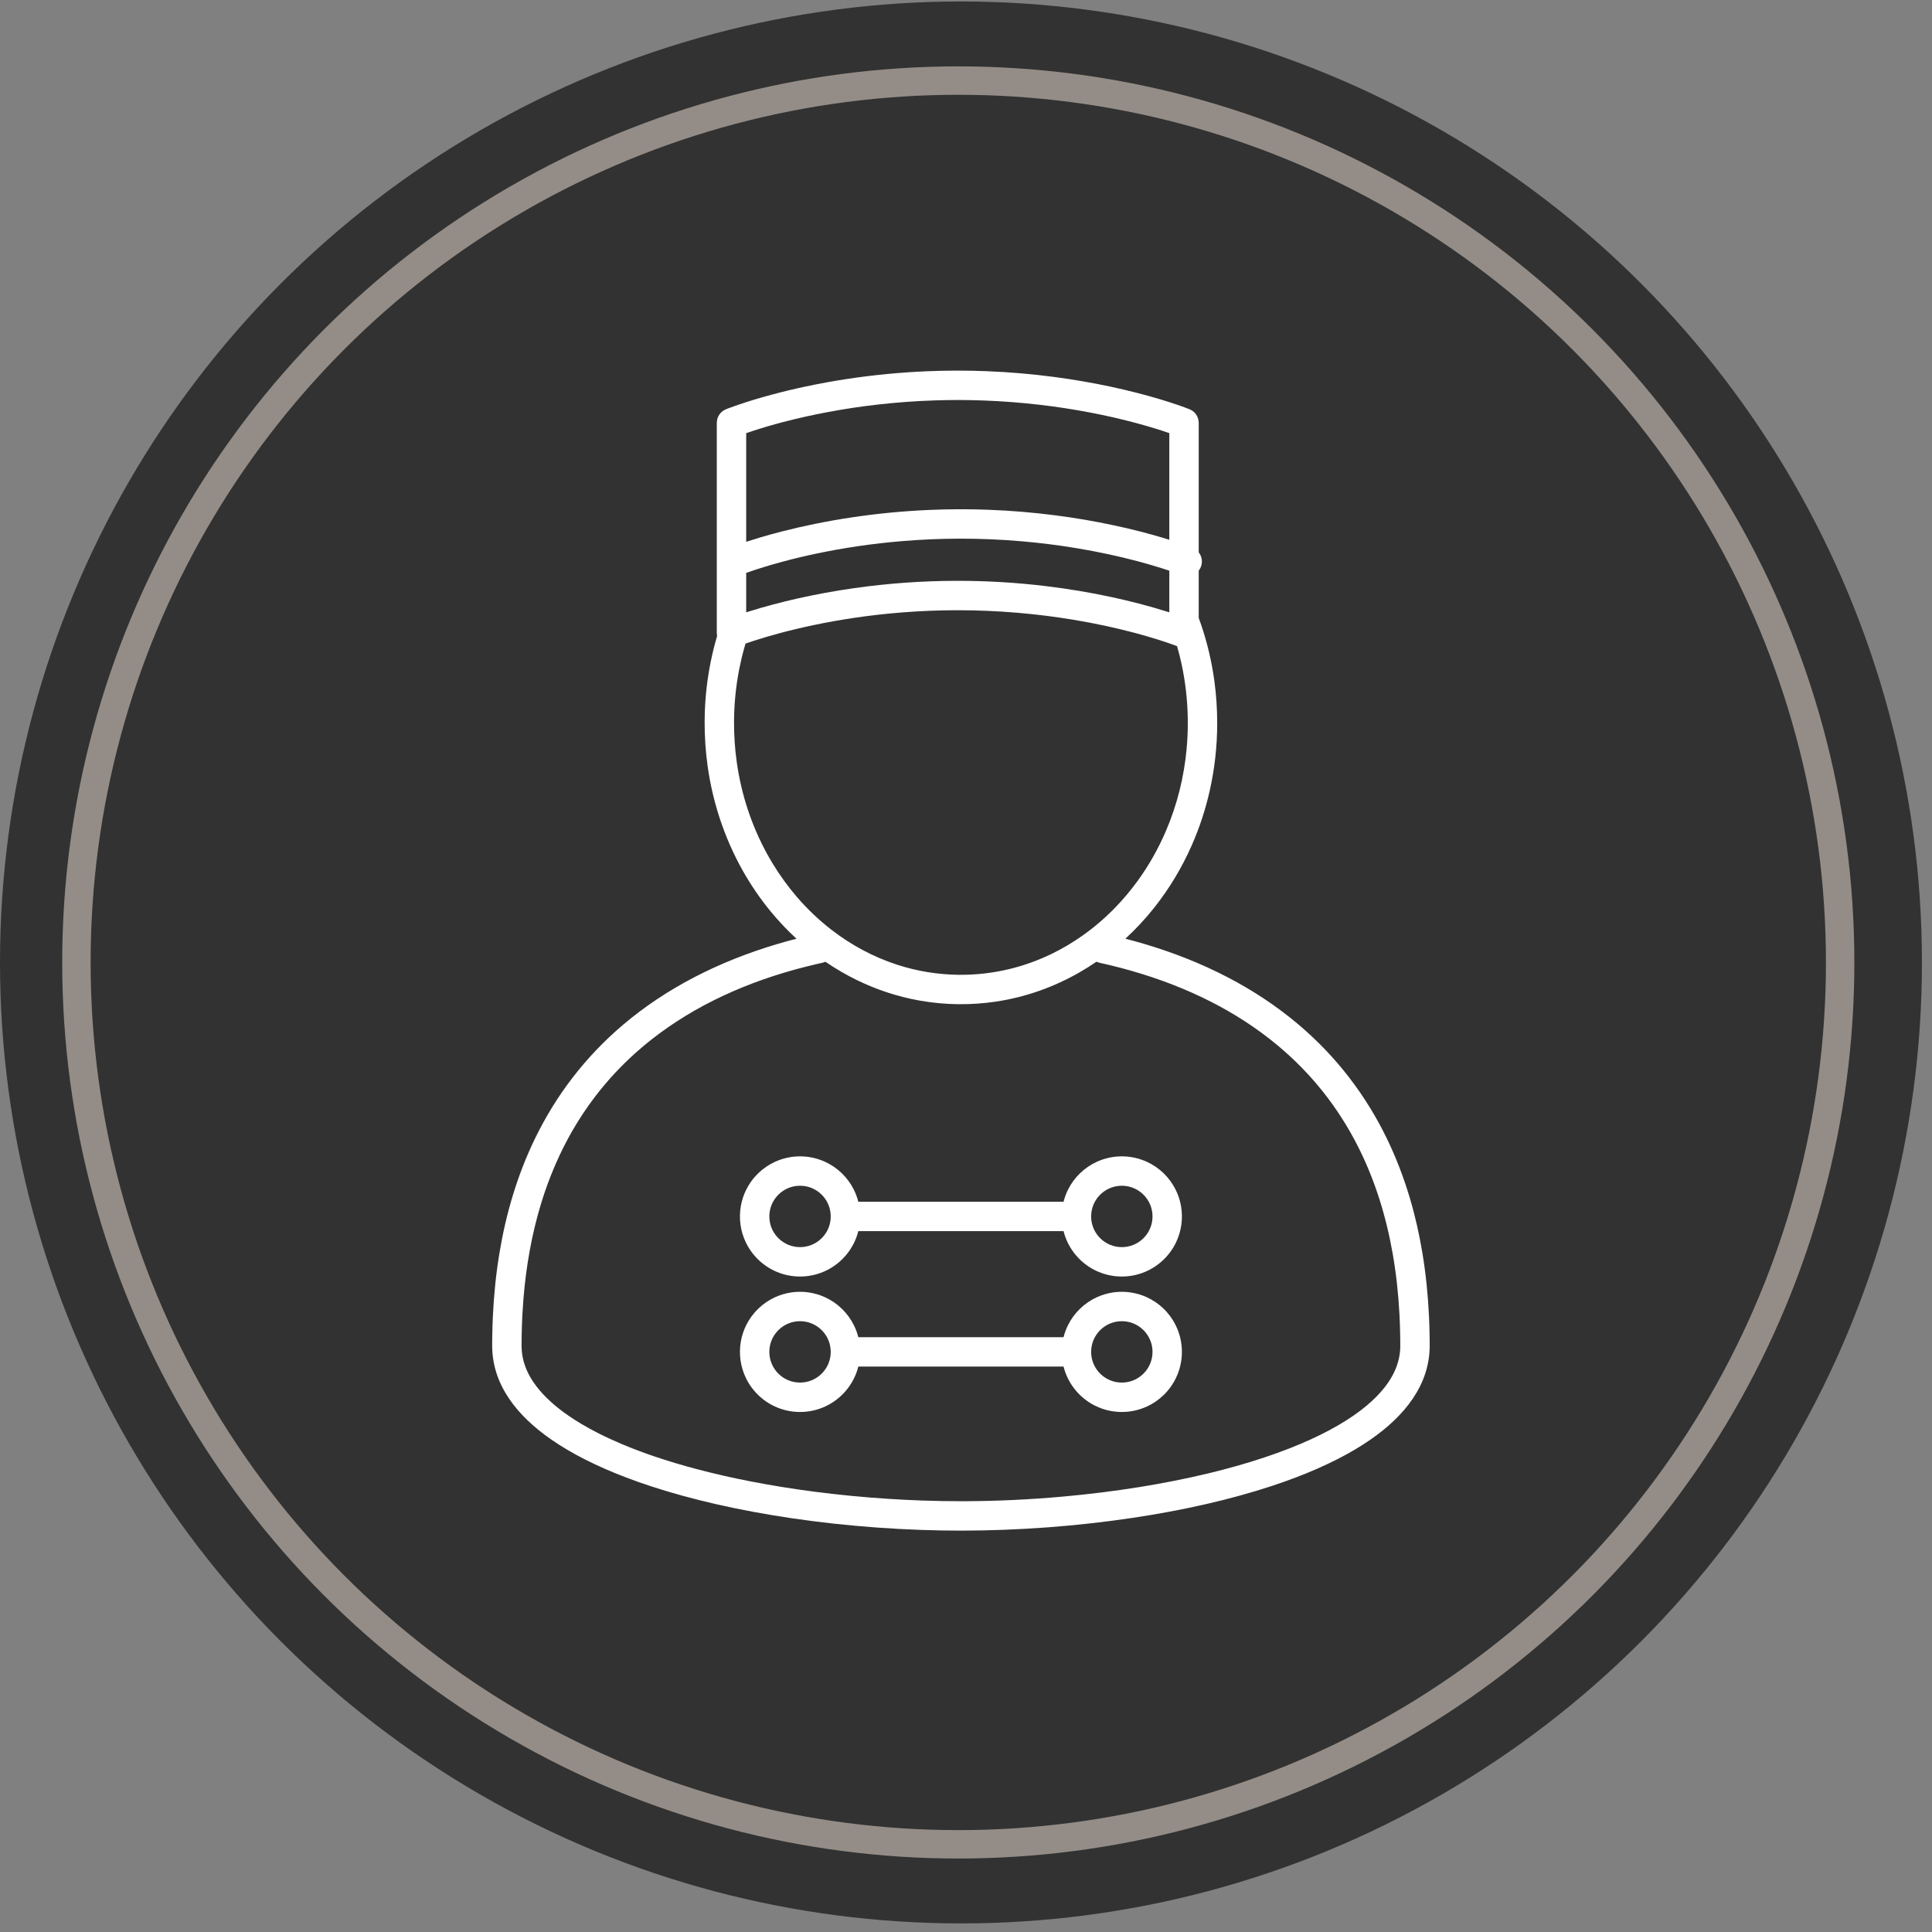 <?xml version="1.0" encoding="UTF-8"?>
<svg width="136px" height="136px" viewBox="0 0 136 136" version="1.1" xmlns="http://www.w3.org/2000/svg" xmlns:xlink="http://www.w3.org/1999/xlink">
    <rect x="0" y="0" width="136" height="136" fill="#808080" stroke="none"/>
    <!-- Generator: Sketch 43.2 (39069) - http://www.bohemiancoding.com/sketch -->
    <title>Group 30</title>
    <desc>Created with Sketch.</desc>
    <defs></defs>
    <g id="Page-1" stroke="none" stroke-width="1" fill="none" fill-rule="evenodd">
        <g id="appartamento" transform="translate(-1145, -775)">
            <g id="intro" transform="translate(0, 708.156)">
                <g id="Group-30" transform="translate(1145, 66.948)">
                    <circle id="Oval-Copy-2" fill="#323232" cx="67.646" cy="67.646" r="67.646"></circle>
                    <circle id="Oval-2" stroke="#F7E9DC" stroke-width="2" opacity="0.5" cx="67.457" cy="67.646" r="62.078"></circle>
                    <path d="M50.48,44.666 C50.472,44.61 50.468,44.547 50.457,44.461 L50.457,29.664 C50.467,29.583 50.467,29.499 50.486,29.42 C50.506,29.341 50.534,29.263 50.572,29.19 C50.647,29.044 50.756,28.917 50.89,28.822 C50.957,28.774 51.033,28.743 51.105,28.704 C51.107,28.703 51.109,28.702 51.112,28.701 C51.117,28.699 51.123,28.697 51.129,28.694 C51.15,28.686 51.172,28.678 51.193,28.669 C51.237,28.652 51.281,28.635 51.326,28.619 C51.547,28.535 51.77,28.457 51.993,28.381 C52.337,28.264 52.683,28.153 53.031,28.047 C53.457,27.917 53.885,27.795 54.315,27.68 C55.118,27.464 55.928,27.27 56.742,27.098 C57.677,26.899 58.619,26.728 59.564,26.583 C61.456,26.293 63.364,26.109 65.276,26.029 C65.934,26.002 66.593,25.987 67.251,25.985 C67.326,25.985 67.401,25.985 67.476,25.985 C68.136,25.986 68.796,25.999 69.456,26.025 C71.042,26.088 72.626,26.223 74.199,26.43 C75.532,26.606 76.857,26.833 78.171,27.113 C78.781,27.244 79.387,27.385 79.991,27.54 C80.538,27.679 81.082,27.83 81.624,27.991 C82.054,28.12 82.483,28.256 82.908,28.402 C83.061,28.454 83.215,28.508 83.367,28.564 C83.488,28.608 83.608,28.654 83.728,28.701 L83.735,28.704 C83.806,28.743 83.883,28.774 83.95,28.822 C84.016,28.869 84.077,28.925 84.131,28.987 C84.238,29.112 84.314,29.26 84.353,29.42 C84.372,29.5 84.373,29.583 84.382,29.664 L84.382,38.781 C84.426,38.837 84.465,38.897 84.496,38.961 C84.534,39.035 84.562,39.115 84.58,39.196 C84.598,39.277 84.607,39.361 84.605,39.444 C84.601,39.612 84.557,39.776 84.476,39.923 C84.449,39.972 84.417,40.02 84.382,40.064 L84.382,43.391 C84.444,43.559 84.504,43.729 84.561,43.899 C84.989,45.163 85.295,46.468 85.478,47.789 C85.618,48.804 85.686,49.828 85.683,50.852 C85.679,52.426 85.506,53.999 85.161,55.535 C84.865,56.857 84.442,58.151 83.896,59.391 C83.204,60.964 82.314,62.45 81.244,63.796 C80.627,64.573 79.95,65.303 79.219,65.974 C79.648,66.085 80.076,66.203 80.502,66.328 C82.545,66.931 84.539,67.709 86.429,68.695 C87.293,69.145 88.135,69.638 88.948,70.176 C89.807,70.744 90.633,71.361 91.419,72.027 C92.095,72.6 92.741,73.21 93.352,73.852 C93.915,74.445 94.447,75.066 94.947,75.712 C95.499,76.426 96.011,77.171 96.481,77.942 C96.884,78.604 97.256,79.285 97.596,79.981 C98.254,81.327 98.794,82.73 99.224,84.165 C99.607,85.444 99.903,86.749 100.122,88.066 C100.369,89.547 100.52,91.044 100.591,92.543 C100.616,93.064 100.631,93.584 100.637,94.105 C100.638,94.229 100.639,94.352 100.64,94.476 C100.64,94.548 100.64,94.62 100.64,94.691 C100.639,94.746 100.638,94.801 100.636,94.855 C100.629,95.055 100.613,95.253 100.587,95.451 C100.537,95.824 100.454,96.193 100.339,96.551 C100.234,96.875 100.104,97.191 99.952,97.495 C99.658,98.085 99.281,98.632 98.853,99.133 C98.406,99.656 97.904,100.131 97.369,100.564 C97.075,100.802 96.771,101.029 96.459,101.244 C96.107,101.487 95.747,101.717 95.379,101.935 C94.995,102.162 94.603,102.377 94.206,102.581 C93.707,102.837 93.199,103.076 92.685,103.3 C92.192,103.516 91.694,103.718 91.191,103.909 C90.644,104.117 90.092,104.312 89.537,104.495 C88.782,104.744 88.021,104.972 87.254,105.183 C86.512,105.387 85.765,105.575 85.014,105.748 C84.13,105.952 83.242,106.137 82.35,106.304 C81.466,106.469 80.578,106.618 79.688,106.75 C78.727,106.894 77.762,107.019 76.797,107.127 C75.795,107.239 74.792,107.332 73.788,107.408 C72.728,107.488 71.668,107.547 70.607,107.586 C69.648,107.622 68.689,107.64 67.73,107.642 C66.772,107.643 65.814,107.626 64.857,107.593 C63.796,107.556 62.736,107.498 61.677,107.421 C60.673,107.348 59.669,107.256 58.668,107.147 C57.701,107.041 56.736,106.917 55.774,106.776 C54.854,106.641 53.936,106.489 53.022,106.319 C52.157,106.159 51.295,105.981 50.437,105.786 C49.631,105.602 48.83,105.402 48.033,105.183 C47.292,104.979 46.555,104.759 45.824,104.519 C45.244,104.329 44.667,104.126 44.096,103.909 C43.593,103.718 43.095,103.516 42.602,103.3 C42.13,103.094 41.663,102.876 41.203,102.643 C40.774,102.426 40.35,102.196 39.936,101.951 C39.558,101.728 39.188,101.494 38.827,101.244 C38.516,101.029 38.211,100.802 37.917,100.564 C37.39,100.137 36.894,99.669 36.451,99.155 C36.028,98.661 35.653,98.124 35.358,97.543 C35.196,97.224 35.057,96.892 34.947,96.551 C34.832,96.193 34.749,95.824 34.699,95.451 C34.673,95.253 34.657,95.055 34.65,94.855 C34.648,94.801 34.647,94.746 34.646,94.691 C34.646,94.62 34.646,94.548 34.646,94.476 C34.647,94.353 34.648,94.229 34.649,94.105 C34.655,93.584 34.67,93.064 34.695,92.544 C34.766,91.044 34.916,89.547 35.164,88.066 C35.39,86.707 35.698,85.361 36.1,84.042 C36.523,82.65 37.05,81.29 37.689,79.983 C38.052,79.24 38.451,78.515 38.886,77.811 C39.326,77.098 39.803,76.407 40.315,75.743 C40.844,75.057 41.41,74.4 42.009,73.774 C42.597,73.161 43.217,72.578 43.865,72.029 C44.614,71.394 45.401,70.803 46.217,70.257 C47.067,69.688 47.948,69.169 48.855,68.697 C50.703,67.733 52.65,66.967 54.646,66.37 C55.117,66.23 55.591,66.098 56.067,65.976 C55.419,65.381 54.814,64.74 54.255,64.062 C53.511,63.159 52.85,62.189 52.276,61.169 C51.613,59.988 51.068,58.74 50.649,57.452 C50.273,56.298 49.998,55.111 49.824,53.91 C49.67,52.839 49.596,51.756 49.602,50.674 C49.608,49.428 49.72,48.182 49.939,46.955 C50.066,46.243 50.23,45.537 50.429,44.841 C50.446,44.783 50.463,44.724 50.48,44.666 Z M77.183,67.595 C76.781,67.871 76.366,68.13 75.942,68.372 C75.065,68.871 74.145,69.294 73.194,69.631 C72.197,69.984 71.167,70.243 70.122,70.4 C68.349,70.668 66.533,70.646 64.768,70.336 C63.968,70.196 63.179,69.996 62.409,69.74 C61.699,69.505 61.005,69.221 60.332,68.894 C59.559,68.518 58.815,68.083 58.106,67.598 C58.04,67.626 57.969,67.644 57.901,67.666 C57.88,67.673 57.857,67.676 57.835,67.681 C57.791,67.691 57.747,67.701 57.704,67.71 C57.638,67.725 57.573,67.74 57.507,67.755 C57.246,67.815 56.985,67.878 56.725,67.944 C56.183,68.081 55.645,68.23 55.11,68.392 C53.201,68.971 51.339,69.715 49.577,70.655 C48.684,71.132 47.817,71.659 46.986,72.238 C46.207,72.78 45.46,73.368 44.753,74 C44.246,74.453 43.759,74.929 43.295,75.426 C42.801,75.957 42.332,76.512 41.892,77.088 C41.317,77.841 40.792,78.63 40.317,79.449 C39.995,80.006 39.696,80.577 39.421,81.158 C39.2,81.623 38.995,82.096 38.805,82.574 C38.651,82.958 38.508,83.346 38.373,83.737 C38.27,84.038 38.172,84.341 38.08,84.645 C37.422,86.808 37.033,89.049 36.849,91.301 C36.819,91.667 36.794,92.033 36.774,92.399 C36.748,92.891 36.731,93.384 36.722,93.877 C36.72,94.045 36.718,94.214 36.717,94.382 C36.716,94.473 36.716,94.564 36.716,94.655 C36.716,94.673 36.716,94.692 36.717,94.71 C36.718,94.795 36.722,94.88 36.729,94.965 C36.741,95.12 36.762,95.275 36.792,95.428 C36.821,95.576 36.857,95.722 36.901,95.865 C36.932,95.964 36.966,96.062 37.003,96.159 C37.032,96.234 37.064,96.309 37.096,96.382 C37.329,96.901 37.652,97.375 38.021,97.806 C38.084,97.879 38.149,97.951 38.215,98.022 C38.304,98.118 38.395,98.212 38.488,98.304 C38.608,98.422 38.731,98.537 38.857,98.648 C39.021,98.793 39.189,98.933 39.361,99.068 C39.578,99.238 39.8,99.401 40.027,99.557 C40.316,99.756 40.611,99.944 40.912,100.124 C41.312,100.362 41.722,100.586 42.138,100.796 C42.683,101.072 43.239,101.326 43.803,101.563 C44.541,101.874 45.292,102.155 46.05,102.413 C47.034,102.747 48.031,103.043 49.035,103.309 C50.262,103.634 51.5,103.915 52.745,104.159 C54.271,104.459 55.808,104.705 57.35,104.904 C59.067,105.127 60.791,105.293 62.519,105.404 C63.322,105.456 64.125,105.496 64.929,105.524 C65.861,105.557 66.794,105.573 67.727,105.572 C68.949,105.57 70.169,105.54 71.389,105.482 C72.542,105.427 73.693,105.348 74.842,105.244 C76.643,105.082 78.439,104.86 80.225,104.573 C81.027,104.443 81.827,104.301 82.624,104.143 C83.452,103.98 84.277,103.8 85.097,103.602 C85.736,103.447 86.372,103.282 87.005,103.104 C87.684,102.913 88.359,102.707 89.028,102.483 C89.618,102.286 90.204,102.075 90.783,101.848 C91.287,101.65 91.787,101.44 92.279,101.214 C92.723,101.012 93.161,100.796 93.591,100.566 C93.991,100.352 94.385,100.125 94.769,99.881 C95.123,99.657 95.469,99.419 95.802,99.164 C96.075,98.955 96.339,98.735 96.591,98.501 C96.701,98.4 96.808,98.295 96.913,98.188 C96.993,98.107 97.071,98.024 97.147,97.939 C97.579,97.46 97.955,96.924 98.212,96.331 C98.249,96.246 98.283,96.16 98.315,96.073 C98.354,95.964 98.39,95.855 98.42,95.744 C98.468,95.57 98.505,95.394 98.53,95.216 C98.55,95.072 98.563,94.928 98.568,94.783 C98.57,94.717 98.57,94.651 98.57,94.585 C98.57,94.534 98.57,94.484 98.57,94.433 C98.569,94.298 98.568,94.163 98.566,94.028 C98.558,93.484 98.541,92.941 98.512,92.398 C98.435,90.959 98.279,89.523 98.029,88.104 C97.797,86.791 97.483,85.493 97.075,84.224 C96.67,82.967 96.171,81.739 95.573,80.561 C95.225,79.879 94.845,79.213 94.431,78.569 C94.032,77.945 93.601,77.342 93.14,76.762 C92.663,76.161 92.155,75.585 91.618,75.036 C91.082,74.488 90.517,73.969 89.928,73.478 C89.183,72.857 88.399,72.284 87.585,71.758 C86.845,71.28 86.08,70.84 85.296,70.439 C83.497,69.518 81.601,68.795 79.659,68.239 C79.165,68.097 78.668,67.966 78.168,67.845 C77.907,67.782 77.645,67.722 77.382,67.664 L77.183,67.595 Z M74.867,94.025 C74.941,93.733 75.045,93.449 75.179,93.179 C75.395,92.746 75.684,92.351 76.032,92.016 C76.381,91.679 76.787,91.404 77.228,91.204 C77.585,91.043 77.965,90.932 78.352,90.875 C78.485,90.855 78.619,90.842 78.752,90.836 C78.815,90.832 78.879,90.831 78.942,90.83 C78.96,90.83 78.978,90.83 78.996,90.83 C79.06,90.831 79.123,90.832 79.186,90.836 C79.32,90.842 79.453,90.855 79.586,90.875 C79.974,90.932 80.353,91.043 80.71,91.204 C81.144,91.4 81.543,91.67 81.888,91.998 C82.244,92.337 82.54,92.739 82.759,93.179 C82.933,93.529 83.057,93.903 83.128,94.286 C83.211,94.735 83.221,95.198 83.158,95.65 C83.098,96.081 82.97,96.502 82.781,96.894 C82.564,97.345 82.266,97.757 81.906,98.104 C81.735,98.269 81.551,98.419 81.356,98.553 C81.116,98.716 80.86,98.856 80.592,98.967 C80.335,99.074 80.068,99.155 79.795,99.209 C79.523,99.263 79.246,99.29 78.969,99.29 C78.692,99.29 78.415,99.263 78.144,99.209 C77.871,99.155 77.603,99.074 77.346,98.967 C77.117,98.872 76.897,98.757 76.688,98.623 C76.453,98.472 76.233,98.298 76.032,98.104 C75.672,97.757 75.374,97.345 75.157,96.894 C75.034,96.639 74.936,96.37 74.867,96.095 L60.419,96.095 C60.35,96.37 60.253,96.639 60.129,96.894 C59.912,97.345 59.614,97.757 59.254,98.104 C59.065,98.286 58.859,98.451 58.64,98.595 C58.419,98.741 58.185,98.865 57.94,98.967 C57.683,99.074 57.416,99.155 57.143,99.209 C56.871,99.263 56.594,99.29 56.317,99.29 C56.04,99.29 55.763,99.263 55.491,99.209 C55.218,99.155 54.951,99.074 54.694,98.967 C54.449,98.865 54.215,98.741 53.994,98.595 C53.774,98.451 53.569,98.286 53.38,98.104 C53.02,97.757 52.722,97.345 52.505,96.894 C52.316,96.502 52.188,96.081 52.128,95.65 C52.066,95.207 52.074,94.753 52.153,94.312 C52.223,93.919 52.35,93.537 52.527,93.179 C52.742,92.746 53.032,92.351 53.38,92.016 C53.729,91.679 54.134,91.404 54.576,91.204 C54.933,91.043 55.313,90.932 55.7,90.875 C55.833,90.855 55.966,90.842 56.1,90.836 C56.163,90.832 56.227,90.831 56.29,90.83 C56.308,90.83 56.326,90.83 56.344,90.83 C56.407,90.831 56.471,90.832 56.534,90.836 C56.668,90.842 56.801,90.855 56.934,90.875 C57.321,90.932 57.701,91.043 58.058,91.204 C58.5,91.404 58.905,91.679 59.254,92.016 C59.602,92.351 59.892,92.746 60.107,93.179 C60.241,93.449 60.346,93.733 60.419,94.025 L74.867,94.025 Z M76.809,95.076 C76.81,95.172 76.817,95.268 76.83,95.364 C76.86,95.578 76.923,95.788 77.016,95.984 C77.127,96.219 77.282,96.434 77.469,96.615 C77.663,96.802 77.892,96.952 78.141,97.056 C78.271,97.11 78.407,97.151 78.546,97.179 C78.685,97.206 78.827,97.22 78.969,97.22 C79.111,97.22 79.253,97.206 79.392,97.179 C79.531,97.151 79.667,97.11 79.798,97.056 C80.046,96.952 80.275,96.802 80.469,96.615 C80.656,96.434 80.811,96.22 80.922,95.984 C81.015,95.788 81.078,95.578 81.108,95.364 C81.144,95.105 81.134,94.839 81.077,94.584 C81.032,94.383 80.957,94.188 80.856,94.008 C80.744,93.807 80.6,93.625 80.431,93.47 C80.262,93.314 80.067,93.185 79.858,93.09 C79.68,93.01 79.492,92.954 79.299,92.925 C79.195,92.909 79.089,92.901 78.983,92.9 C78.974,92.9 78.964,92.9 78.955,92.9 C78.849,92.901 78.744,92.909 78.639,92.925 C78.446,92.954 78.258,93.01 78.08,93.09 C77.875,93.183 77.684,93.309 77.517,93.461 C77.344,93.618 77.196,93.804 77.082,94.008 C76.983,94.184 76.91,94.374 76.864,94.571 C76.829,94.726 76.81,94.885 76.809,95.044 C76.809,95.05 76.809,95.055 76.809,95.06 C76.809,95.065 76.809,95.071 76.809,95.076 Z M58.477,95.052 C58.477,94.89 58.458,94.729 58.422,94.571 C58.374,94.366 58.297,94.168 58.192,93.985 C58.077,93.786 57.931,93.606 57.76,93.452 C57.595,93.304 57.408,93.181 57.206,93.09 C57.028,93.01 56.84,92.954 56.647,92.925 C56.543,92.909 56.437,92.901 56.331,92.9 C56.322,92.9 56.312,92.9 56.303,92.9 C56.197,92.901 56.091,92.909 55.987,92.925 C55.794,92.954 55.606,93.01 55.428,93.09 C55.215,93.187 55.017,93.319 54.846,93.478 C54.677,93.635 54.534,93.818 54.423,94.019 C54.324,94.2 54.25,94.395 54.206,94.597 C54.152,94.848 54.142,95.109 54.178,95.364 C54.208,95.578 54.271,95.788 54.364,95.984 C54.475,96.219 54.63,96.434 54.817,96.615 C55.011,96.802 55.24,96.952 55.488,97.056 C55.619,97.11 55.755,97.151 55.894,97.179 C56.033,97.206 56.175,97.22 56.317,97.22 C56.459,97.22 56.601,97.206 56.74,97.179 C56.879,97.151 57.015,97.11 57.146,97.056 C57.394,96.952 57.623,96.802 57.817,96.615 C58.004,96.434 58.159,96.219 58.27,95.984 C58.363,95.788 58.426,95.578 58.456,95.364 C58.47,95.265 58.477,95.166 58.477,95.068 L58.477,95.06 L58.477,95.052 Z M74.867,84.49 C74.943,84.19 75.051,83.898 75.191,83.621 C75.405,83.197 75.69,82.81 76.032,82.481 C76.381,82.144 76.787,81.869 77.228,81.669 C77.585,81.508 77.965,81.397 78.352,81.34 C78.485,81.32 78.619,81.307 78.752,81.301 C78.815,81.297 78.878,81.296 78.942,81.295 C78.96,81.295 78.978,81.295 78.996,81.295 C79.06,81.296 79.123,81.297 79.186,81.301 C79.32,81.307 79.453,81.32 79.586,81.34 C79.974,81.397 80.353,81.508 80.71,81.669 C81.144,81.865 81.543,82.135 81.888,82.463 C82.231,82.791 82.519,83.176 82.736,83.599 C82.922,83.961 83.054,84.351 83.128,84.751 C83.211,85.2 83.221,85.663 83.158,86.115 C83.098,86.546 82.97,86.967 82.781,87.36 C82.564,87.811 82.266,88.222 81.906,88.569 C81.723,88.746 81.525,88.905 81.314,89.046 C81.087,89.198 80.845,89.327 80.592,89.432 C80.335,89.539 80.068,89.62 79.795,89.674 C79.523,89.728 79.246,89.755 78.969,89.755 C78.692,89.755 78.415,89.728 78.144,89.674 C77.871,89.62 77.603,89.539 77.346,89.432 C77.101,89.331 76.867,89.206 76.646,89.06 C76.427,88.916 76.221,88.752 76.032,88.569 C75.672,88.222 75.374,87.811 75.157,87.36 C75.034,87.104 74.936,86.835 74.867,86.56 L60.419,86.56 C60.35,86.835 60.253,87.104 60.129,87.36 C59.912,87.811 59.614,88.222 59.254,88.569 C59.065,88.752 58.86,88.916 58.64,89.06 C58.419,89.206 58.185,89.331 57.94,89.432 C57.683,89.539 57.416,89.62 57.143,89.674 C56.871,89.728 56.594,89.755 56.317,89.755 C56.04,89.755 55.763,89.728 55.491,89.674 C55.218,89.62 54.951,89.539 54.694,89.432 C54.449,89.331 54.215,89.206 53.994,89.06 C53.774,88.916 53.569,88.752 53.38,88.569 C53.02,88.222 52.722,87.811 52.505,87.359 C52.316,86.967 52.188,86.546 52.128,86.115 C52.066,85.672 52.074,85.218 52.153,84.777 C52.222,84.393 52.344,84.018 52.516,83.667 C52.732,83.225 53.026,82.822 53.38,82.481 C53.729,82.144 54.134,81.869 54.576,81.669 C54.933,81.508 55.313,81.397 55.7,81.34 C55.833,81.32 55.966,81.307 56.1,81.301 C56.163,81.297 56.226,81.296 56.29,81.295 C56.308,81.295 56.326,81.295 56.344,81.295 C56.408,81.296 56.471,81.297 56.534,81.301 C56.668,81.307 56.801,81.32 56.934,81.34 C57.321,81.397 57.701,81.508 58.058,81.669 C58.5,81.869 58.905,82.144 59.254,82.481 C59.596,82.81 59.881,83.197 60.095,83.621 C60.235,83.898 60.344,84.19 60.419,84.49 L74.867,84.49 Z M58.477,85.518 C58.477,85.356 58.458,85.194 58.422,85.036 C58.374,84.831 58.297,84.633 58.192,84.45 C58.079,84.255 57.936,84.077 57.769,83.926 C57.599,83.771 57.404,83.643 57.194,83.55 C57.016,83.471 56.827,83.416 56.634,83.388 C56.524,83.372 56.414,83.365 56.303,83.365 C56.197,83.366 56.091,83.374 55.987,83.39 C55.79,83.42 55.597,83.478 55.416,83.561 C55.215,83.653 55.029,83.777 54.865,83.926 C54.688,84.086 54.538,84.276 54.423,84.484 C54.321,84.669 54.247,84.869 54.204,85.075 C54.15,85.327 54.143,85.588 54.18,85.842 C54.211,86.056 54.275,86.266 54.369,86.461 C54.482,86.696 54.638,86.909 54.827,87.089 C55.022,87.275 55.251,87.424 55.501,87.526 C55.636,87.581 55.776,87.622 55.92,87.649 C56.056,87.674 56.193,87.686 56.331,87.685 C56.468,87.684 56.606,87.671 56.74,87.644 C56.883,87.616 57.023,87.573 57.158,87.516 C57.406,87.411 57.633,87.259 57.826,87.071 C58.012,86.889 58.166,86.674 58.276,86.438 C58.368,86.241 58.429,86.03 58.458,85.815 C58.47,85.722 58.477,85.627 58.477,85.533 L58.477,85.525 L58.477,85.518 Z M76.809,85.542 C76.81,85.642 76.817,85.743 76.832,85.842 C76.863,86.056 76.927,86.266 77.021,86.461 C77.135,86.696 77.29,86.909 77.479,87.089 C77.674,87.275 77.903,87.424 78.153,87.526 C78.288,87.581 78.429,87.622 78.572,87.649 C78.708,87.674 78.845,87.686 78.983,87.685 C79.121,87.684 79.258,87.671 79.392,87.644 C79.536,87.616 79.676,87.573 79.81,87.516 C80.058,87.411 80.285,87.259 80.478,87.071 C80.665,86.889 80.818,86.673 80.928,86.437 C81.02,86.241 81.081,86.03 81.11,85.815 C81.144,85.561 81.133,85.3 81.077,85.049 C81.032,84.848 80.957,84.653 80.856,84.473 C80.744,84.272 80.6,84.09 80.431,83.934 C80.258,83.776 80.06,83.645 79.846,83.55 C79.668,83.471 79.479,83.416 79.286,83.388 C79.177,83.372 79.066,83.365 78.955,83.365 C78.849,83.366 78.744,83.374 78.639,83.39 C78.442,83.42 78.25,83.478 78.069,83.561 C77.867,83.653 77.681,83.777 77.517,83.926 C77.34,84.086 77.19,84.276 77.075,84.484 C76.973,84.669 76.899,84.869 76.856,85.075 C76.826,85.218 76.81,85.363 76.809,85.508 C76.809,85.514 76.809,85.519 76.809,85.525 C76.809,85.531 76.809,85.536 76.809,85.542 Z M82.857,45.38 C82.833,45.371 82.81,45.362 82.786,45.353 C82.585,45.278 82.382,45.206 82.179,45.137 C81.964,45.064 81.749,44.994 81.532,44.925 C80.984,44.753 80.433,44.594 79.878,44.446 C79.215,44.27 78.548,44.11 77.878,43.965 C77.103,43.796 76.323,43.648 75.54,43.519 C74.241,43.304 72.933,43.141 71.62,43.03 C70.206,42.91 68.786,42.85 67.366,42.852 C66.079,42.853 64.793,42.905 63.51,43.006 C62.38,43.095 61.253,43.222 60.131,43.388 C59.163,43.532 58.199,43.703 57.242,43.905 C56.44,44.074 55.643,44.263 54.852,44.476 C54.246,44.638 53.644,44.815 53.047,45.009 C52.858,45.07 52.669,45.133 52.481,45.199 C52.451,45.301 52.421,45.403 52.393,45.505 C52.251,46.007 52.131,46.516 52.031,47.028 C51.797,48.232 51.678,49.458 51.671,50.685 C51.666,51.646 51.73,52.607 51.865,53.559 C52.028,54.715 52.296,55.857 52.667,56.964 C53.104,58.267 53.682,59.521 54.396,60.694 C54.903,61.527 55.478,62.319 56.115,63.057 C56.848,63.906 57.665,64.682 58.554,65.367 C59.234,65.89 59.956,66.359 60.712,66.764 C61.493,67.183 62.311,67.533 63.155,67.807 C63.863,68.036 64.588,68.212 65.323,68.331 C66.022,68.443 66.729,68.505 67.436,68.515 C68.064,68.523 68.692,68.492 69.315,68.42 C69.927,68.349 70.533,68.239 71.131,68.092 C72.121,67.847 73.084,67.497 74.002,67.054 C74.788,66.675 75.54,66.228 76.251,65.721 C77.052,65.151 77.799,64.507 78.485,63.802 C79.065,63.207 79.6,62.569 80.088,61.897 C80.874,60.813 81.536,59.641 82.065,58.411 C82.469,57.472 82.795,56.5 83.041,55.508 C83.273,54.575 83.434,53.625 83.525,52.668 C83.591,51.967 83.62,51.262 83.612,50.558 C83.597,49.229 83.449,47.901 83.166,46.602 C83.076,46.191 82.973,45.784 82.857,45.38 Z M82.312,40.069 C82.127,40.006 81.942,39.946 81.755,39.888 C81.207,39.715 80.655,39.556 80.1,39.408 C79.415,39.226 78.725,39.061 78.032,38.912 C77.279,38.75 76.522,38.606 75.763,38.481 C74.495,38.271 73.219,38.111 71.939,38 C70.475,37.873 69.005,37.811 67.535,37.814 C66.233,37.817 64.933,37.871 63.636,37.976 C62.538,38.064 61.443,38.189 60.354,38.35 C59.41,38.49 58.47,38.657 57.536,38.852 C56.71,39.024 55.889,39.219 55.075,39.438 C54.469,39.6 53.867,39.777 53.27,39.971 C53.036,40.046 52.803,40.125 52.571,40.208 C52.557,40.213 52.542,40.218 52.527,40.223 L52.527,43.001 C52.593,42.98 52.66,42.959 52.726,42.938 C53.836,42.59 54.962,42.293 56.096,42.036 C57.419,41.737 58.754,41.493 60.096,41.302 C62.502,40.959 64.933,40.784 67.364,40.782 C69.43,40.779 71.496,40.901 73.548,41.145 C75.149,41.336 76.741,41.6 78.317,41.942 C78.938,42.077 79.557,42.224 80.173,42.384 C80.866,42.564 81.554,42.761 82.236,42.977 L82.277,42.99 L82.312,43.001 L82.312,40.069 Z M82.312,37.893 L82.312,30.386 C81.974,30.268 81.633,30.158 81.291,30.053 C80.84,29.915 80.388,29.785 79.933,29.664 C78.871,29.38 77.798,29.137 76.718,28.931 C75.557,28.71 74.387,28.53 73.213,28.393 C71.887,28.238 70.554,28.136 69.22,28.087 C68.692,28.068 68.164,28.057 67.636,28.055 C67.546,28.054 67.456,28.054 67.366,28.054 C66.836,28.055 66.306,28.064 65.776,28.082 C64.45,28.126 63.127,28.223 61.809,28.372 C60.625,28.506 59.445,28.683 58.273,28.903 C57.218,29.1 56.169,29.333 55.131,29.605 C54.749,29.704 54.37,29.809 53.991,29.92 C53.507,30.062 53.025,30.214 52.548,30.379 L52.527,30.386 L52.527,38.036 C52.845,37.931 53.165,37.832 53.486,37.736 C54.012,37.58 54.541,37.434 55.072,37.299 C55.848,37.1 56.629,36.923 57.414,36.764 C58.289,36.587 59.168,36.433 60.051,36.303 C61.821,36.041 63.605,35.871 65.392,35.793 C66.067,35.763 66.742,35.748 67.418,35.744 C67.512,35.744 67.605,35.744 67.699,35.744 C68.323,35.745 68.948,35.756 69.572,35.78 C71.163,35.839 72.751,35.972 74.33,36.177 C75.693,36.354 77.05,36.585 78.394,36.873 C79.024,37.007 79.651,37.154 80.275,37.314 C80.801,37.45 81.325,37.595 81.846,37.75 C82.002,37.797 82.157,37.844 82.312,37.893 Z" id="Page-1" fill="#FFFFFF"></path>
                </g>
            </g>
        </g>
    </g>
</svg>